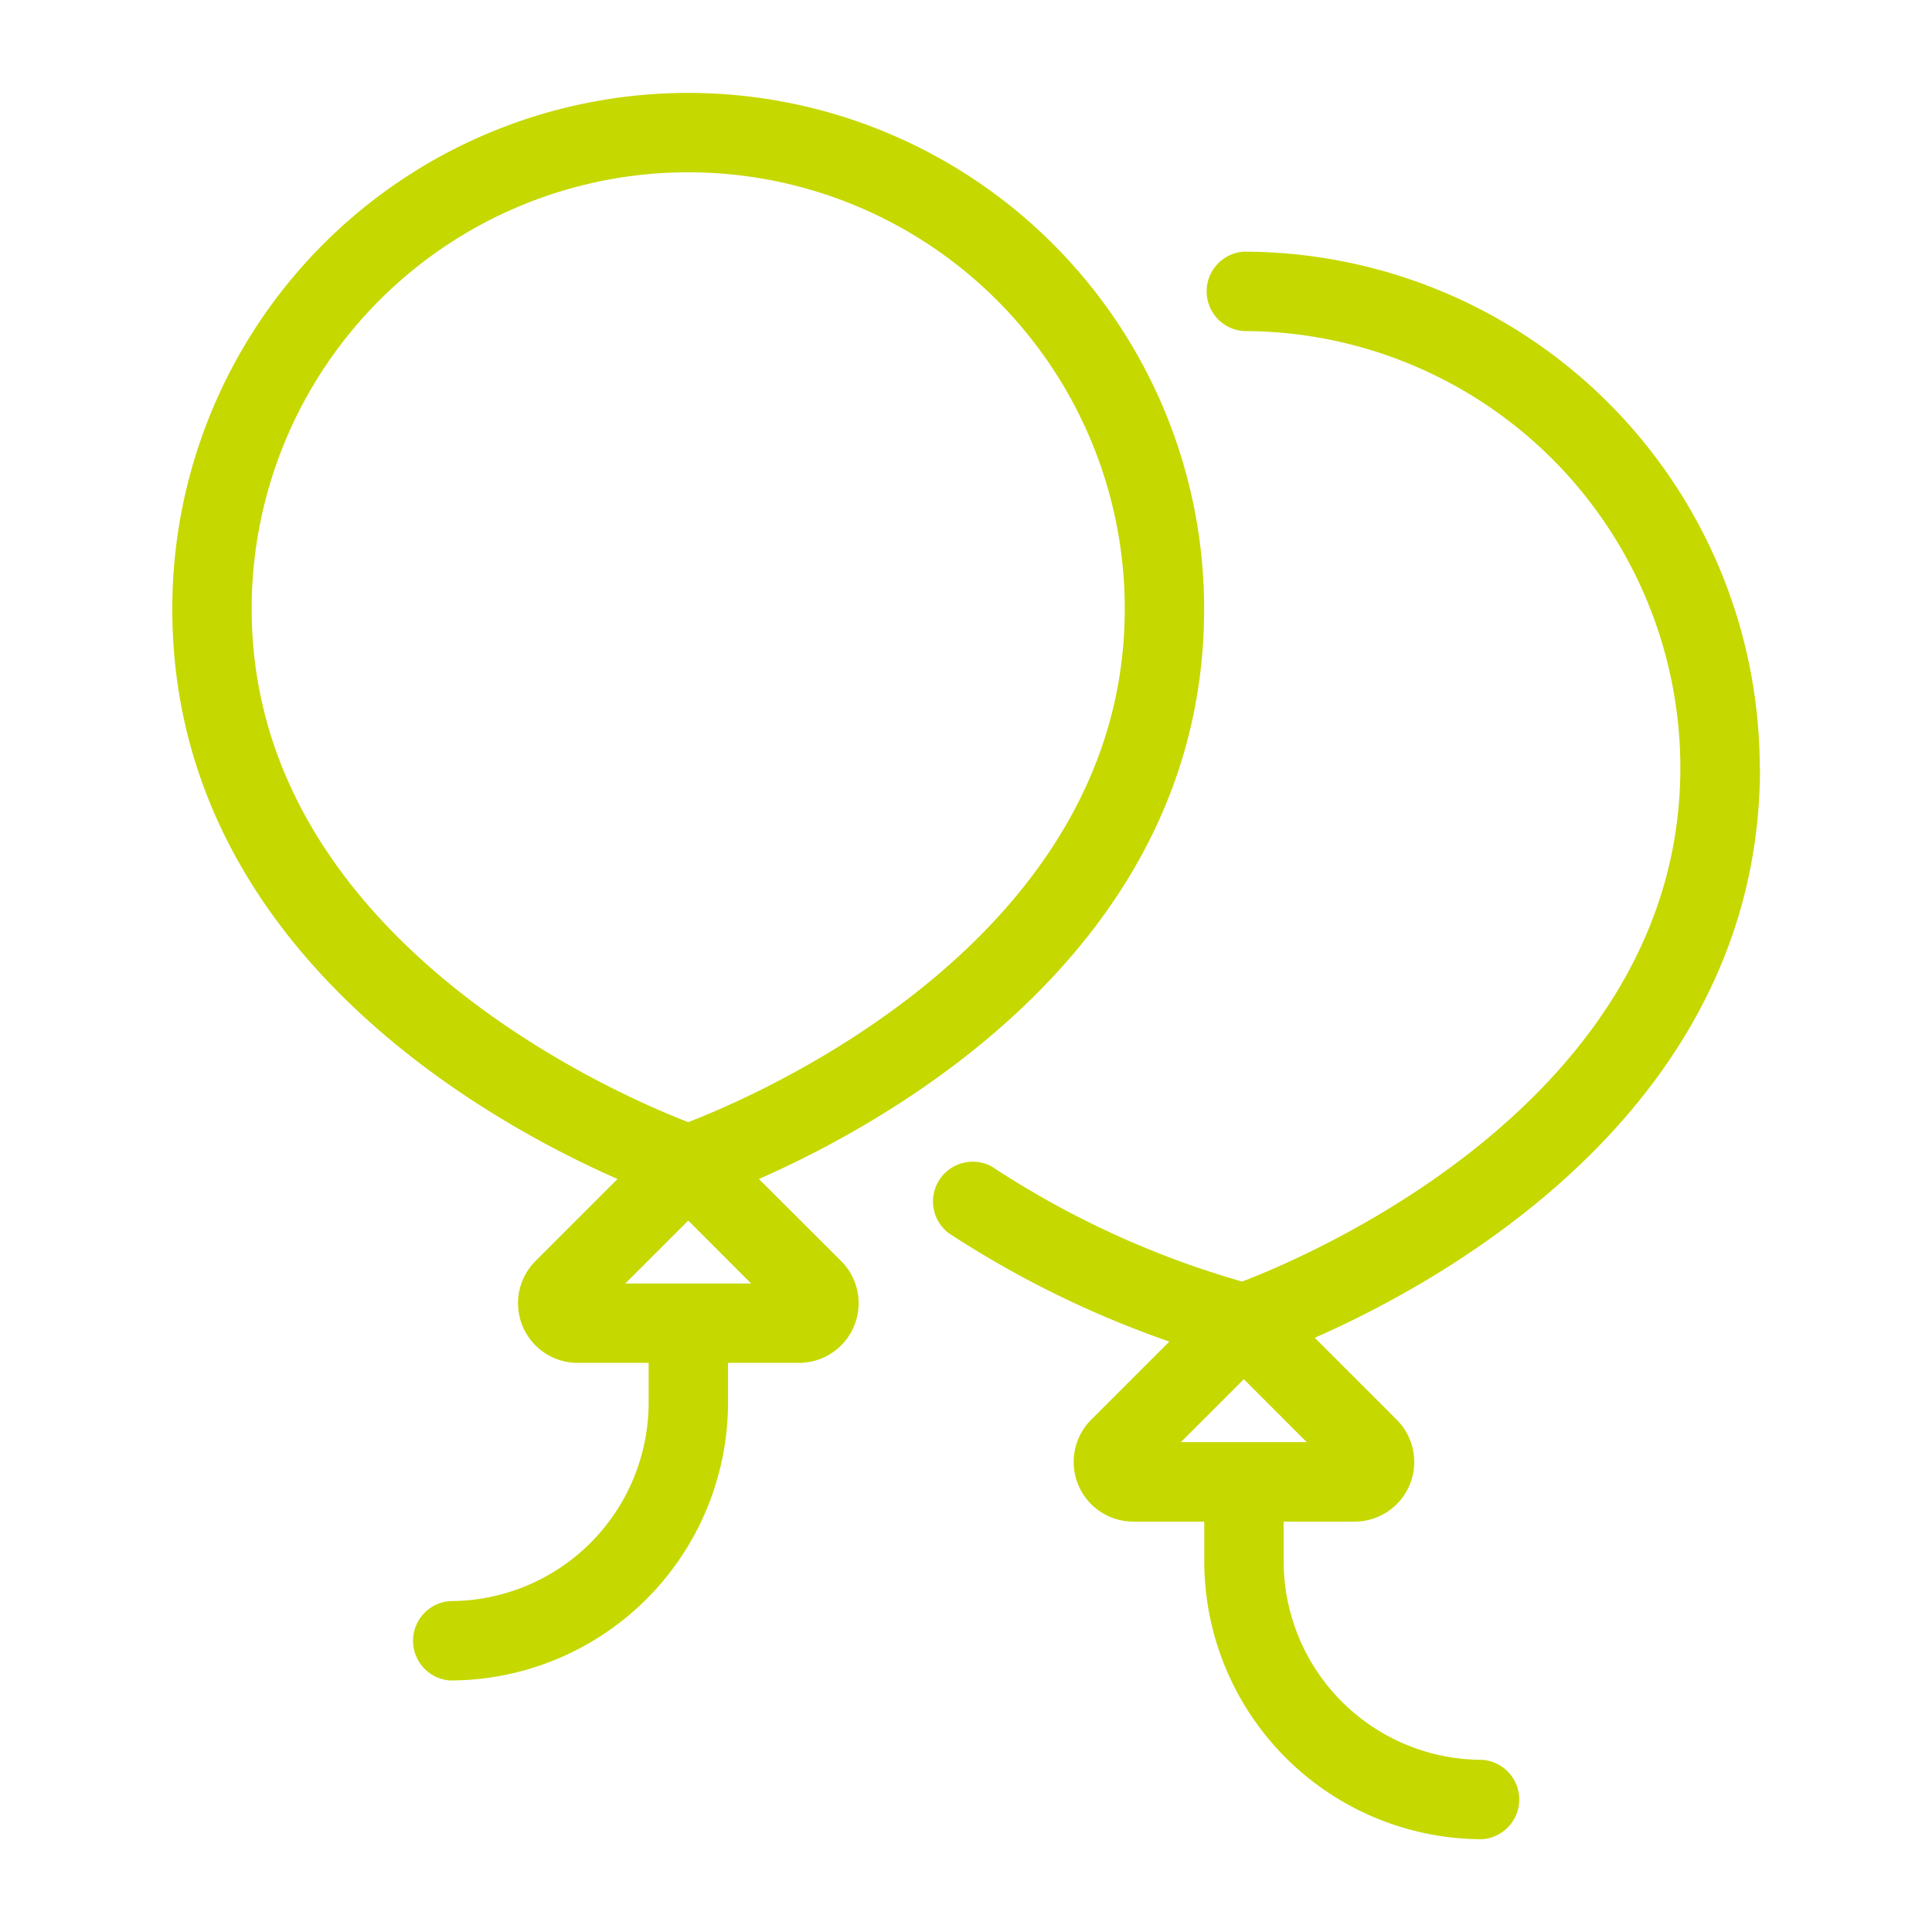 <svg xmlns="http://www.w3.org/2000/svg" xmlns:xlink="http://www.w3.org/1999/xlink" width="68" height="68" viewBox="0 0 68 68">
  <defs>
    <clipPath id="clip-path">
      <rect id="長方形_52771" data-name="長方形 52771" width="68" height="68" transform="translate(-0.477 -0.477)" fill="#c5d800"/>
    </clipPath>
  </defs>
  <g id="グループ_66028" data-name="グループ 66028" transform="translate(0.477 0.477)">
    <g id="グループ_66027" data-name="グループ 66027" clip-path="url(#clip-path)">
      <path id="パス_205353" data-name="パス 205353" d="M337.287,98.158A18.18,18.18,0,0,0,319.128,80a1.4,1.4,0,0,0,0,2.794,15.383,15.383,0,0,1,15.365,15.365c0,11.652-13.011,17.168-15.425,18.09a32.043,32.043,0,0,1-8.806-4.046,1.4,1.4,0,0,0-1.522,2.341,35.327,35.327,0,0,0,7.767,3.817l-2.755,2.755a2.1,2.1,0,0,0,1.484,3.582h2.5v1.4a9.79,9.79,0,0,0,9.778,9.778,1.4,1.4,0,0,0,0-2.794,6.991,6.991,0,0,1-6.984-6.984v-1.4h2.5a2.1,2.1,0,0,0,1.484-3.582l-2.889-2.889c4.673-2.055,15.671-8.151,15.671-20.068M316.913,121.9l2.215-2.215,2.215,2.215Z" transform="translate(-275.827 -71.619)" fill="#c5d800"/>
      <path id="パス_205354" data-name="パス 205354" d="M73.98,64.893c4.673-2.055,15.671-8.152,15.671-20.068a18.158,18.158,0,0,0-36.317,0c0,11.916,11,18.013,15.671,20.068l-2.89,2.89A2.1,2.1,0,0,0,67.6,71.365h2.5v1.4a6.99,6.99,0,0,1-6.984,6.984,1.4,1.4,0,0,0,0,2.794,9.79,9.79,0,0,0,9.778-9.778v-1.4h2.5a2.1,2.1,0,0,0,1.484-3.582ZM56.128,44.825a15.365,15.365,0,0,1,30.73,0c0,11.559-12.8,17.078-15.365,18.066-2.564-.988-15.365-6.507-15.365-18.066m13.15,23.746,2.215-2.215,2.215,2.215Z" transform="translate(-47.747 -23.873)" fill="#c5d800"/>
    </g>
  </g>
</svg>
